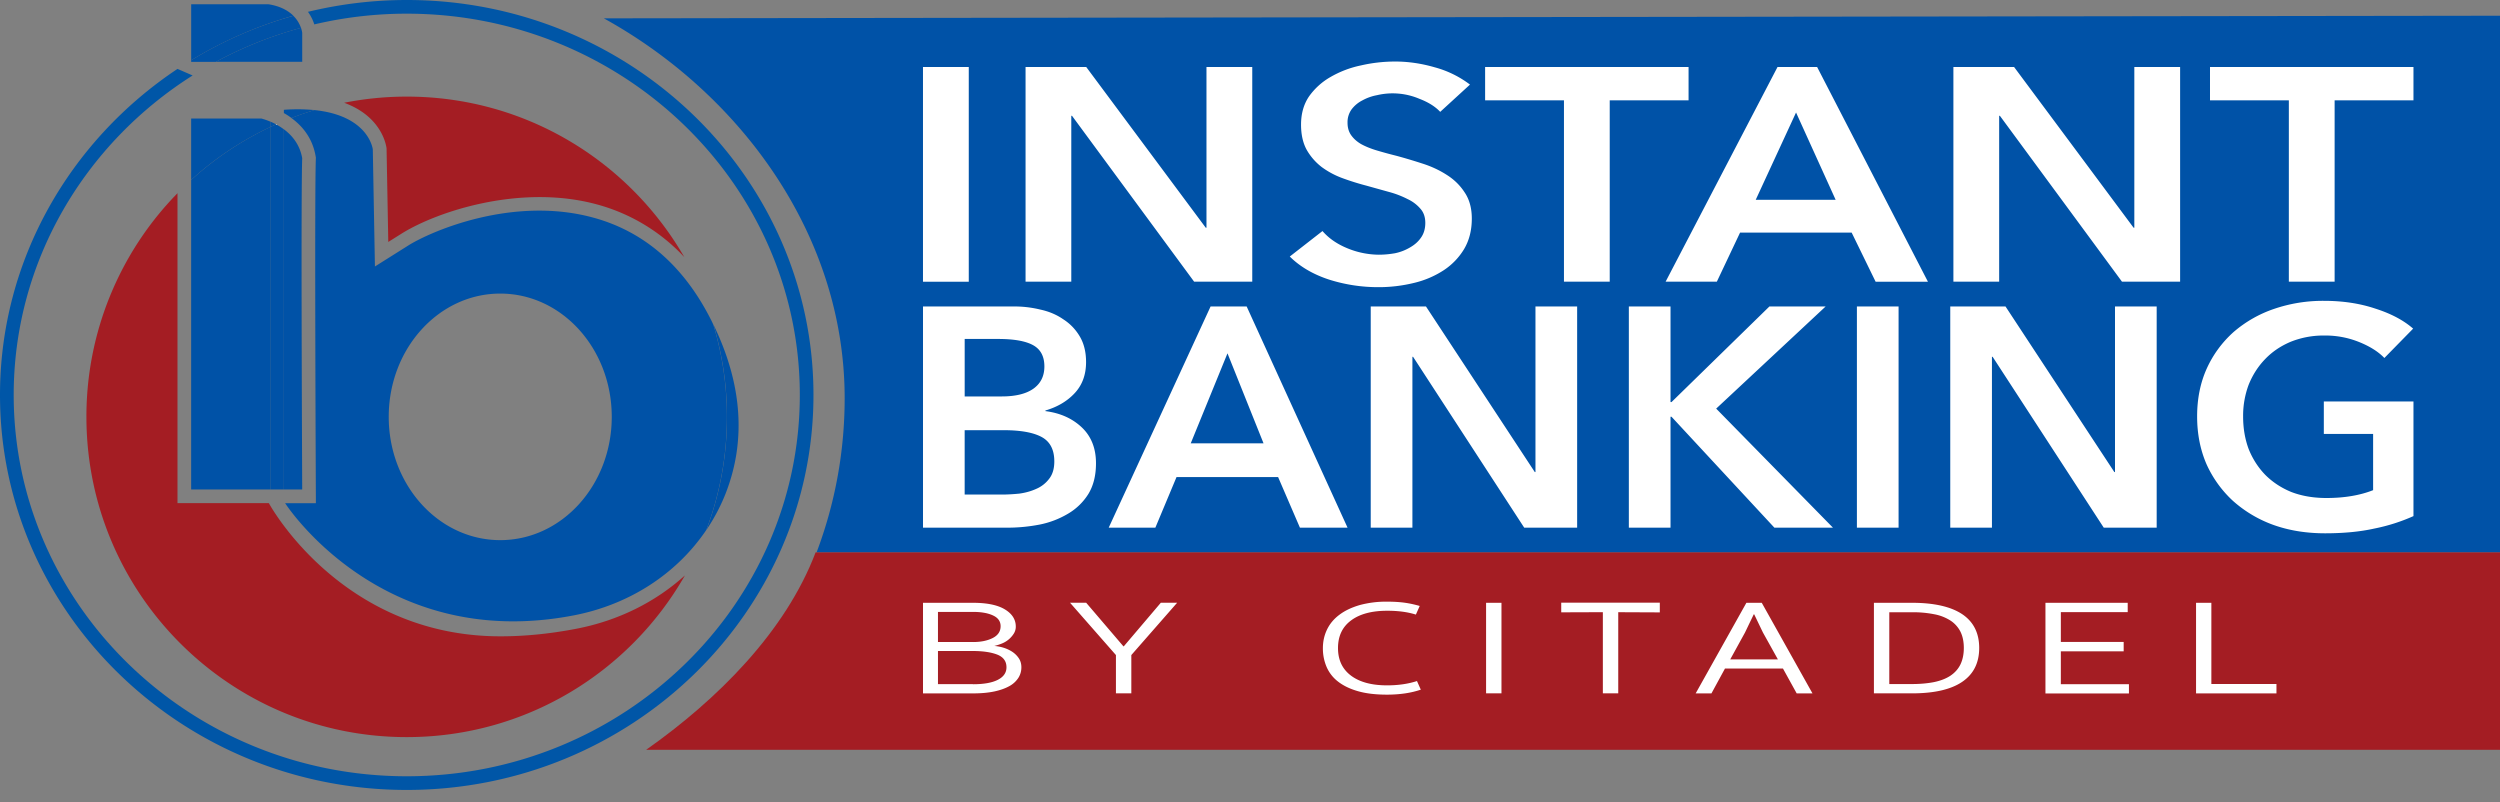 <svg xmlns="http://www.w3.org/2000/svg" width="134" height="43" fill="none"><rect width="100%" height="100%" fill="#808080" stroke="none"/><path fill="#0056A7" d="M21.801 0c-1.825 0-3.599.224-5.295.634.165.227.274.462.34.674a21.62 21.62 0 0 1 4.955-.575C33.418.733 42.87 9.902 42.87 21.17c0 11.269-9.45 20.438-21.068 20.438-11.617 0-21.068-9.17-21.068-20.438 0-7.165 3.822-13.475 9.59-17.125l-.81-.352C3.775 7.513 0 13.922 0 21.171c0 11.672 9.781 21.17 21.801 21.17 12.02 0 21.801-9.498 21.801-21.17C43.602 9.499 33.822 0 21.802 0Z"/><path fill="#A41D23" d="M9.514 10.356A17.102 17.102 0 0 0 4.632 22.34c0 9.48 7.685 17.169 17.17 17.169 6.387 0 11.953-3.489 14.91-8.667-1.571 1.422-3.565 2.422-5.8 2.855-1.47.285-2.83.41-4.086.41-8.572 0-12.416-7.139-12.416-7.139H9.514V10.356ZM20.72 7.963l.092 5.006.66-.414c1.905-1.216 6.457-2.723 10.554-1.59a9.93 9.93 0 0 1 4.654 2.818c-2.965-5.142-8.517-8.605-14.878-8.605-1.147 0-2.269.114-3.354.33.535.198.994.465 1.367.814.814.758.902 1.608.906 1.641Z"/><path fill="#0052A7" d="M37.86 28.409c.403-.598.748-1.24 1.019-1.92 1.128-2.848.909-5.908-.642-9.097.473 1.569.73 3.229.73 4.951 0 2.133-.392 4.178-1.107 6.066ZM15.216 5.885v.176c.132.074.271.162.407.264.403-.157.813-.297 1.235-.425a9.632 9.632 0 0 0-1.642-.015Z"/><path fill="#0052A7" d="M31.826 11.672c-4.335-1.198-8.758.733-9.967 1.502l-1.763 1.11-.114-6.277c-.007-.062-.249-1.81-3.13-2.107-.417.125-.828.268-1.234.425.579.422 1.143 1.078 1.304 2.074l.008.037v.037c-.077 1.96 0 17.968 0 18.133v.366h-1.646s5.138 8.015 15.48 6.01c2.99-.579 5.515-2.239 7.09-4.57a17.096 17.096 0 0 0 1.108-6.065c0-1.722-.257-3.382-.73-4.95l-.073-.158c-1.459-2.94-3.591-4.812-6.332-5.567Zm-5.013 17.279c-3.302 0-5.977-2.957-5.977-6.608 0-3.65 2.675-6.607 5.977-6.607 3.302 0 5.977 2.954 5.977 6.607 0 3.654-2.675 6.608-5.977 6.608ZM14.482 6.516a3.564 3.564 0 0 0-.469-.162h-3.767v3.291a17.196 17.196 0 0 1 4.236-2.832v-.297Z"/><path fill="#0052A7" d="M10.246 9.645v16.59h4.236V6.81a17.21 17.21 0 0 0-4.236 2.836ZM16.198 26.235c-.01-2.459-.07-15.783 0-17.759-.128-.725-.542-1.22-.982-1.546v19.305h.982ZM14.801 6.666c-.11-.059-.22-.11-.315-.15v.293c.103-.048.209-.095.315-.143Z"/><path fill="#0052A7" d="m14.85 6.695-.051-.029a26.13 26.13 0 0 0-.316.143v19.426h.367V6.695ZM15.216 26.235V6.934a2.963 2.963 0 0 0-.366-.239v19.54h.366Z"/><path fill="#FCFCFC" d="M15.216 6.483c-.004 0-.004 0-.008.004.004 0 .004.004.008.004v-.008ZM14.848 6.644l-.05.022c.017.007.032.018.05.029v-.051Z"/><path fill="#0052A7" d="M14.387.227h-4.14v3.005a22.14 22.14 0 0 1 5.478-2.39C15.457.58 15.04.33 14.387.228ZM16.199 3.313V1.77c0-.007-.011-.121-.066-.279a21.445 21.445 0 0 0-4.562 1.822h4.628Z"/><path fill="#0052A7" d="M10.246 3.232v.085h1.323a21.145 21.145 0 0 1 4.563-1.822 1.674 1.674 0 0 0-.41-.648 21.763 21.763 0 0 0-5.476 2.385ZM32.364.982c7.223 3.984 12.91 11.53 12.91 20.361 0 2.91-.534 5.695-1.505 8.264H134V.843L32.364.983Z"/><path fill="#A41D23" d="M34.632 40.19H134V29.607H43.717c-1.616 4.258-5.262 7.89-9.085 10.583Z"/><path fill="#fff" d="M49.472 3.59h2.454V15.1h-2.454V3.59ZM54.968 3.59h3.253l6.407 8.616h.039V3.59h2.454v11.508h-3.116L57.46 6.208h-.039v8.891H54.97V3.591ZM77.195 5.996c-.26-.281-.63-.514-1.11-.698a3.662 3.662 0 0 0-2.279-.196 2.578 2.578 0 0 0-.779.277 1.68 1.68 0 0 0-.584.487 1.178 1.178 0 0 0-.215.716c0 .26.065.482.195.666.13.184.305.341.526.471.234.13.513.244.838.342.324.097.681.195 1.07.292.442.12.897.255 1.364.407.48.151.915.352 1.305.601.402.25.727.564.973.943.26.38.39.85.39 1.414 0 .618-.136 1.16-.41 1.626a3.548 3.548 0 0 1-1.09 1.137 5.04 5.04 0 0 1-1.597.683 7.965 7.965 0 0 1-1.928.228 8.672 8.672 0 0 1-2.629-.407c-.857-.281-1.558-.693-2.103-1.235l1.753-1.366c.337.39.785.7 1.343.927a4.51 4.51 0 0 0 1.675.341c.286 0 .578-.027.877-.08a2.61 2.61 0 0 0 .798-.31c.247-.14.442-.314.584-.52.156-.217.234-.482.234-.796 0-.304-.084-.553-.253-.748a2.018 2.018 0 0 0-.682-.52 5.048 5.048 0 0 0-1.012-.39l-1.227-.342c-.416-.108-.831-.238-1.247-.39a4.472 4.472 0 0 1-1.13-.601 3.099 3.099 0 0 1-.798-.91c-.207-.369-.311-.824-.311-1.366 0-.585.142-1.089.428-1.511a3.59 3.59 0 0 1 1.15-1.04 5.473 5.473 0 0 1 1.616-.618 8.198 8.198 0 0 1 1.85-.212c.7 0 1.408.103 2.123.31a5.499 5.499 0 0 1 1.888.926l-1.596 1.462ZM83.828 5.379h-4.226V3.59h10.905v1.788h-4.226v9.72h-2.453V5.38ZM95.275 3.59h2.122l5.94 11.51h-2.804l-1.285-2.634h-5.98l-1.246 2.633h-2.746l5.999-11.508Zm3.116 7.12L96.268 6.03l-2.162 4.681h4.285ZM104.702 3.59h3.252l6.407 8.616h.039V3.59h2.454v11.508h-3.116l-6.544-8.891h-.039v8.891h-2.453V3.591ZM122.682 5.379h-4.226V3.59h10.906v1.788h-4.226v9.72h-2.454V5.38ZM49.472 16.426h4.894c.473 0 .94.056 1.4.168.462.1.87.273 1.224.519.366.234.662.541.886.92.225.38.337.838.337 1.374 0 .67-.2 1.223-.602 1.658-.402.435-.928.748-1.578.938v.033c.791.1 1.442.391 1.95.871s.762 1.122.762 1.926c0 .648-.136 1.195-.407 1.641a3.168 3.168 0 0 1-1.082 1.055 4.8 4.8 0 0 1-1.525.587 8.982 8.982 0 0 1-1.738.167h-4.52V16.426Zm2.234 4.823h1.986c.745 0 1.312-.14 1.702-.418.39-.28.585-.676.585-1.19 0-.535-.2-.915-.602-1.138-.402-.224-1.029-.335-1.88-.335h-1.79v3.081Zm0 5.259h2.004c.283 0 .59-.017.922-.05.33-.045.632-.129.904-.252a1.69 1.69 0 0 0 .692-.535c.189-.235.283-.548.283-.938 0-.626-.224-1.061-.674-1.307-.449-.245-1.128-.368-2.039-.368h-2.092v3.45ZM64.888 16.426h1.933l5.408 11.857h-2.553l-1.17-2.713h-5.444l-1.135 2.713h-2.5l5.461-11.857Zm2.837 7.335-1.932-4.823-1.969 4.823h3.901ZM73.47 16.426h2.962l5.833 8.876h.036v-8.876h2.234v11.857h-2.837l-5.958-9.16h-.035v9.16h-2.234V16.426ZM87.306 16.426h2.234v5.125h.053l5.248-5.125h3.014l-5.868 5.476 6.259 6.381h-3.139l-5.514-5.945h-.053v5.945h-2.234V16.426ZM99.53 16.426h2.234v11.857H99.53V16.426ZM104.534 16.426h2.961l5.834 8.876h.035v-8.876h2.234v11.857h-2.837l-5.957-9.16h-.036v9.16h-2.234V16.426ZM129.362 27.663a9.802 9.802 0 0 1-2.11.67c-.756.168-1.631.252-2.624.252-1.017 0-1.945-.151-2.784-.453a6.616 6.616 0 0 1-2.163-1.29 6.05 6.05 0 0 1-1.418-1.975c-.331-.77-.497-1.62-.497-2.546 0-.949.172-1.803.514-2.562a5.875 5.875 0 0 1 1.437-1.96 6.54 6.54 0 0 1 2.163-1.239 8.082 8.082 0 0 1 2.695-.435c1.004 0 1.921.14 2.748.418.839.268 1.513.626 2.021 1.072l-1.542 1.574c-.319-.335-.769-.62-1.348-.854a4.826 4.826 0 0 0-1.862-.351 4.72 4.72 0 0 0-1.808.334c-.532.224-.987.53-1.365.922-.379.39-.674.848-.887 1.373a4.736 4.736 0 0 0-.301 1.708c0 .636.1 1.223.301 1.758.213.525.508.983.887 1.374.39.39.857.698 1.4.92.556.213 1.182.32 1.88.32.957 0 1.791-.14 2.5-.42V23.26h-2.642v-1.742h4.805v6.146ZM53.295 34.623c.18.014.359.05.531.106.172.058.33.135.466.23.135.096.245.213.33.345.084.136.124.29.124.462 0 .201-.051.388-.157.56a1.331 1.331 0 0 1-.477.444c-.212.12-.484.22-.806.29-.326.07-.707.106-1.147.106h-2.686V32.31h2.675c.751 0 1.323.117 1.711.352.389.234.587.542.587.923a.69.69 0 0 1-.11.382 1.343 1.343 0 0 1-.638.527 2.68 2.68 0 0 1-.403.129Zm-1.136-.21c.41 0 .758-.069 1.044-.212.286-.143.43-.355.43-.638 0-.253-.133-.447-.4-.571-.268-.129-.63-.194-1.085-.194h-1.873v1.612h1.884v.004Zm-.011 2.262c.586 0 1.03-.08 1.337-.238.308-.158.462-.382.462-.671 0-.323-.165-.546-.49-.678-.33-.128-.767-.194-1.316-.194h-1.866v1.777h1.873v.004ZM60.639 35.111v2.052h-.825v-2.052l-2.459-2.803h.865l1.994 2.334h.022l1.983-2.334h.875L60.64 35.11ZM74.36 32.736c-.832 0-1.478.173-1.943.52-.465.345-.7.836-.7 1.481 0 .634.231 1.125.693 1.474.462.348 1.106.524 1.938.524.594 0 1.125-.077 1.602-.231l.205.462c-.26.087-.535.153-.828.197-.293.044-.623.07-.99.07-.593 0-1.103-.059-1.532-.18-.428-.12-.784-.29-1.066-.505a1.988 1.988 0 0 1-.627-.785 2.51 2.51 0 0 1-.205-1.022c0-.367.077-.7.227-1.008.15-.308.374-.572.667-.788.294-.22.653-.388 1.078-.513a5.395 5.395 0 0 1 1.473-.183c.374 0 .7.022.975.062s.531.1.77.169l-.206.462c-.443-.14-.953-.206-1.532-.206ZM80.479 37.163h-.825v-4.852h.825v4.852ZM86.738 32.813v4.35h-.825v-4.35l-2.231.008v-.517h5.284v.52l-2.228-.01ZM95.567 35.833h-3.108l-.726 1.334h-.846l2.719-4.856h.825l2.719 4.856h-.847l-.736-1.334Zm-2.826-.49h2.554l-.802-1.441-.235-.488a54.987 54.987 0 0 0-.234-.487h-.022l-.235.487-.234.488-.792 1.44ZM106.085 34.73c0 .799-.304 1.404-.908 1.814-.605.414-1.507.62-2.698.62h-2.037V32.31h2.037c1.191 0 2.089.206 2.698.612.604.407.908 1.012.908 1.807Zm-.824 0c0-.34-.062-.634-.183-.876a1.549 1.549 0 0 0-.535-.593 2.45 2.45 0 0 0-.873-.338 5.815 5.815 0 0 0-1.191-.106h-1.213v3.848h1.213c.448 0 .847-.037 1.191-.106.349-.073.638-.187.873-.341.234-.158.414-.356.535-.601.121-.253.183-.546.183-.887ZM109.636 32.311h4.409v.499h-3.584v1.598h3.368v.505h-3.368v1.76h3.65v.498h-4.475v-4.86ZM117.705 32.311h.824v4.35h3.489v.506h-4.31v-4.856h-.003Z"/></svg>